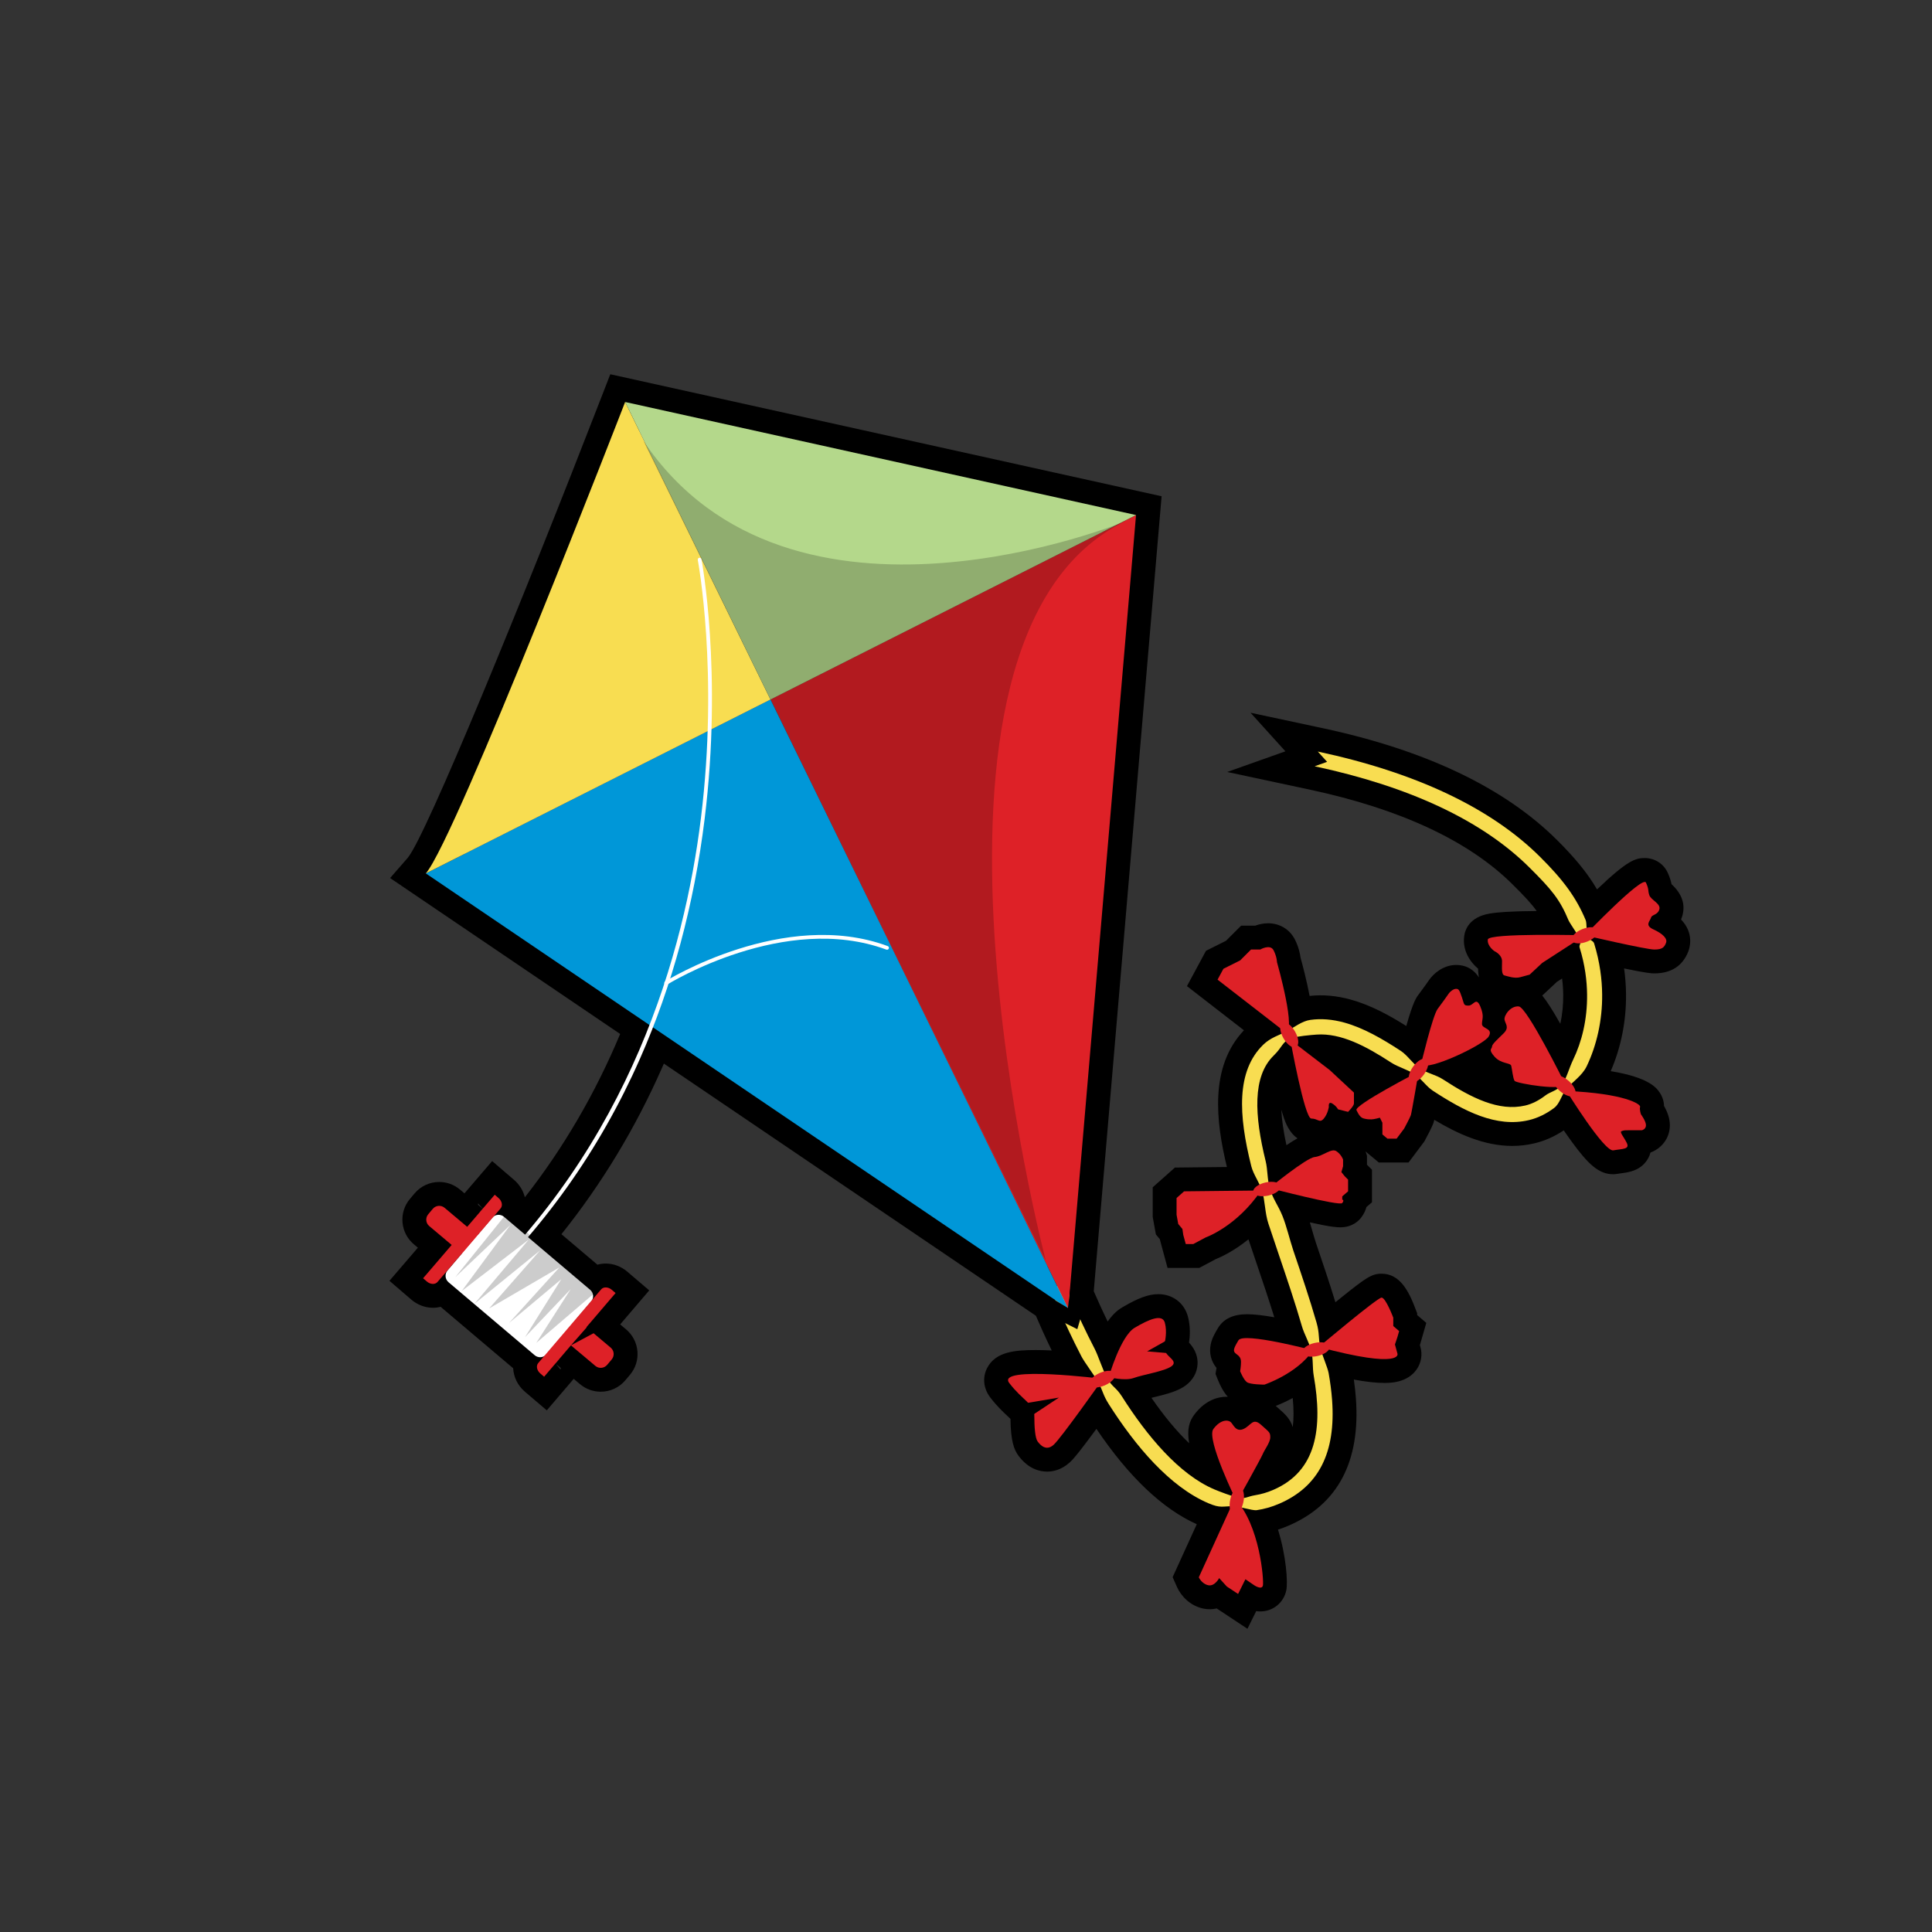 <?xml version="1.0" encoding="UTF-8"?> <svg xmlns="http://www.w3.org/2000/svg" xmlns:xlink="http://www.w3.org/1999/xlink" version="1.1" id="Layer_1" x="0px" y="0px" width="1024px" height="1024px" viewBox="0 0 1024 1024" style="enable-background:new 0 0 1024 1024;" xml:space="preserve"><rect x="0" y="0" width="1024" height="1024" fill="#333333" stroke="none"/> <g id="kite"> <g> <path d="M661.17,863.283l-16.279-10.771c-2.179,0.505-4.666,0.573-7.041,0.084c-7.26-1.498-12.007-6.911-14.027-11.477 l-2.301-5.198l12.793-28.063c-18.168-8.135-36.034-25.114-53.194-50.541c-11.015,15.021-13.151,16.924-14.304,17.947 c-4.385,3.897-8.856,4.716-11.838,4.716c-4.037,0-9.938-1.449-15.116-8.354c-2.464-3.287-4.144-7.938-4.294-19.584 c-0.5-0.495-1.135-1.091-1.655-1.58c-2.377-2.23-5.63-5.287-9.071-9.803c-3.554-4.663-4.204-10.415-1.741-15.386 c4.443-8.972,15.195-9.723,25.826-9.723c2.707,0,5.592,0.081,8.507,0.215c-3.472-7.129-6.288-13.437-8.408-18.408L351.866,563.727 c-0.366,0.851-0.735,1.691-1.104,2.525c-14.039,31.819-31.9,61.33-53.19,87.896l19.081,16.162 c1.406-0.395,2.882-0.601,4.388-0.601c4.127,0,8.185,1.524,11.428,4.292l11.633,9.936l-15.396,18.031l3.125,2.631 c3.49,2.935,5.631,7.062,6.02,11.612c0.39,4.546-1.016,8.973-3.954,12.463l-2.416,2.874c-3.264,3.876-8.027,6.092-13.082,6.092 c-4.019,0-7.925-1.425-10.999-4.013l-3.332-2.804l-14.259,16.699l-11.634-9.924c-3.851-3.291-5.957-7.838-6.188-12.392 l-38.451-32.573c-1.309,0.339-2.674,0.516-4.063,0.516c-4.141,0-8.21-1.535-11.458-4.321l-11.602-9.964l15.066-17.565 l-2.125-1.788c-3.488-2.933-5.629-7.057-6.02-11.606c-0.393-4.548,1.011-8.976,3.949-12.468l2.427-2.884 c3.255-3.866,8.021-6.084,13.075-6.084c4.016,0,7.921,1.425,10.997,4.009l2.398,2.021l14.669-17.108l11.611,9.974 c2.846,2.438,4.854,5.704,5.721,9.221c20.358-25.951,37.297-54.977,50.514-86.561L206.769,465.38l9.388-10.77 c9.754-11.78,60.551-135.605,103.383-246.12l3.925-10.128l292.206,64.668l-35.958,421.328c1.872,4.343,4.348,9.854,7.368,16.067 c3.619-5.072,6.542-6.791,7.934-7.608c8.306-4.889,13.8-6.883,18.955-6.883c7.54,0,13.675,4.632,15.63,11.799 c1.473,5.401,1.084,10.714,0.6,13.884c2.104,2.271,4.844,6.104,4.512,11.582c-0.263,4.334-2.457,8.257-6.179,11.048 c-4.032,3.022-9.466,4.497-17.297,6.399c-0.312,0.075-0.628,0.152-0.944,0.23c6.723,9.75,13.436,17.826,19.988,24.075 c-1.256-7.396,0.063-11.622,2.712-15.155c6.187-8.247,13.302-9.479,16.993-9.479c0.26,0,0.52,0.006,0.774,0.018 c-2.432-2.744-4.126-6.171-5.198-8.855l-1.314-3.285l0.53-3.178c-2.896-3.473-4.031-7.951-3.064-12.539 c0.653-3.105,2.136-5.737,3.859-8.611c2.905-4.844,8.084-7.299,15.392-7.299c3.881,0,9.01,0.651,14.441,1.607 c-2.922-9.438-6.215-19.156-9.424-28.625c-1.422-4.199-2.865-8.454-4.276-12.685c-7.84,6.333-14.622,9.413-17.313,10.489 l-8.756,4.67h-16.817l-4.127-15.293l-2.052-2.46l-1.688-9.278V629.3l11.776-10.465l27.556-0.3 c-5.802-24.006-9.345-53.041,9.03-72.46l-30.199-23.405l10.085-18.726l10.614-5.31l8.019-8.02h7.465 c1.883-0.679,4.247-1.258,6.836-1.258c6.189,0,11.511,3.251,14.232,8.696c1.948,3.901,2.684,7.345,2.955,9.576 c1.01,3.633,3.229,11.951,4.795,20.231c7-0.778,14.311-0.127,21.795,1.941c10.729,2.969,20.746,8.509,29.446,14.009 c3.638-12.84,5.298-15.055,6.492-16.646c2.752-3.672,4.751-6.497,5.364-7.416c2.552-3.824,7.886-8.291,14.515-8.291 c6.25,0,9.937,3.216,12.16,6.611c-0.069-0.332-0.133-0.669-0.188-1.011c-0.197-1.248-0.266-2.473-0.279-3.639 c-4.293-3.549-8.318-9.665-7.396-17.045c0.468-3.73,2.819-10.257,13.323-12.127c2.232-0.397,5.129-0.7,8.857-0.924 c4.292-0.259,9.744-0.416,16.257-0.472c-2.669-3.776-6.408-7.784-12.815-14.144c-23.182-23.013-59.352-39.901-107.509-50.197 l-43.706-9.344l30.854-10.952l-18.497-20.444l38.311,8.189c54.493,11.649,96.213,31.542,123.997,59.125 c9.706,9.634,16.333,17.718,21.361,26.318c16.39-15.681,20.551-16.614,25.338-16.614c5.267,0,10.038,3.083,12.161,7.854 c1.104,2.482,1.662,4.3,1.988,6.001c5.526,5.08,7.449,10.729,5.713,16.808c-0.194,0.679-0.42,1.317-0.669,1.92 c7.065,7.286,4.55,15.167,3.798,17.047c-3.054,7.629-9.095,11.498-17.954,11.498c-1.322,0-3.477-0.001-16.029-2.617 c0.634,4.521,0.974,9.071,1.019,13.625c0.147,14.229-2.654,28.271-8.123,40.815c20.581,3.347,24.48,9.14,25.953,11.325 c1.466,2.178,2.248,4.645,2.311,7.139c1.669,2.873,3.088,6.423,3.088,10.192c0,7.311-4.876,12.514-10.262,14.469 c-0.32,1.168-0.746,2.136-1.136,2.868c-3.565,6.711-10.401,7.607-14.073,8.089c-0.783,0.104-1.525,0.2-2.211,0.325 c-0.813,0.147-1.645,0.224-2.472,0.224c-7.69,0-13.442-5.831-21.367-16.592c-1.597-2.167-3.198-4.439-4.717-6.654 c-4.944,3.3-10.19,5.614-15.632,6.896c-3.794,0.895-7.724,1.347-11.679,1.347c-14.875,0-28.931-6.413-41.301-13.835 c-0.193,0.862-0.305,1.192-0.425,1.557c-0.228,0.683-0.779,2.348-4.407,9.082l-0.449,0.833l-8.354,11.143h-15.786l-7.021-5.852 c0.038,0.106,0.07,0.205,0.102,0.291l0.646,1.944v4.794l2.66,2.661v17.264l-2.95,2.529c-0.439,1.719-1.267,3.563-2.681,5.45 c-1.477,1.971-4.893,5.28-11.164,5.28c-1.455,0-4.297,0-16.133-2.614c0.43,1.433,0.846,2.877,1.254,4.306 c0.707,2.459,1.374,4.78,1.982,6.578c3.492,10.301,7.084,20.892,10.311,31.45c1.176-0.954,2.352-1.902,3.504-2.827 c12.833-10.283,15.798-12.3,20.966-12.3c9.655,0,14.384,9.063,18.056,18.855l0.806,2.147v0.91l4.842,4.152l-3.393,11.789 l0.267,0.976c1.182,4.001,0.456,8.396-2.003,11.921c-4.981,7.145-14.146,7.145-17.156,7.145c-4.256,0-9.588-0.592-16.116-1.792 c0.487,3.404,0.85,6.686,1.079,9.802c2.49,33.647-9.534,56.413-35.741,67.658c-1.83,0.784-3.681,1.476-5.543,2.072 c4.385,14.041,5.274,27.949,4.411,32.124c-1.364,6.617-7.034,11.242-13.786,11.242c-0.744,0-1.47-0.057-2.171-0.156 L661.17,863.283z M676.159,745.161c0.233,0.194,0.468,0.396,0.698,0.604c0.543,0.489,1.024,0.917,1.451,1.295 c2.645,2.345,5.55,4.921,6.877,9.354c0.541-4.251,0.586-9.334-0.009-15.438C681.422,743.013,678.171,744.385,676.159,745.161z M558.744,741.172c0.389,0.772,0.736,1.589,1.033,2.451c0.535-0.727,1.094-1.488,1.678-2.286 C560.553,741.277,559.648,741.223,558.744,741.172z M294.682,722.926l2.424,3.003c0.048-0.292,0.082-0.584,0.104-0.877 L294.682,722.926z M294.434,722.617l0.059,0.073l1.825-2.169c-0.013-0.022-0.024-0.047-0.038-0.07L294.434,722.617z M286.26,706.699c-1.35,0-2.69,0.338-3.879,0.978l3.973,4.925l4.074-4.771C289.172,707.095,287.732,706.699,286.26,706.699z M252.174,675.264l38.334,32.475l13.086-15.326l-41.637-35.271l0.002-0.002l-2.071-1.754l-12.206,14.231l5.388,4.592 L252.174,675.264z M302.506,683.433c-1.426,2.964-0.928,6.45,1.158,8.896l4.467-5.231L302.506,683.433z M340.043,525.144 l215.4,146l33.131-388.192L339.19,227.759c-7.522,19.271-24.799,63.304-43.009,108.171 c-31.208,76.898-45.93,109.053-53.399,123.292L340.043,525.144L340.043,525.144z M259.95,655.313 c0.822,0.505,1.728,0.86,2.672,1.054l3.63-4.233l-1.83-2.034L259.95,655.313z M254.259,642.369 c0.015,0.027,0.028,0.054,0.042,0.081l1.584-1.844l-2.498-2.777c-0.018,0.237-0.027,0.476-0.027,0.715l2.412,2.029 L254.259,642.369z M679.111,588.152c0.256,5.353,1.167,11.635,2.729,18.83c2.334-1.583,4.252-2.763,5.87-3.644 c-4.549-3.079-6.46-8.6-7.245-10.866C680.029,591.211,679.579,589.776,679.111,588.152z M857.283,582.654 c-0.08,0.236-0.15,0.474-0.215,0.709C857.133,583.126,857.205,582.89,857.283,582.654z M771.629,544.364 c-0.166,0.507-0.347,1.071-0.541,1.695c0.659-0.326,1.301-0.652,1.92-0.976c-0.013-0.074-0.022-0.146-0.034-0.222 C772.51,544.718,772.063,544.551,771.629,544.364z M817.418,527.659c2.697,3.302,5.59,7.97,9.248,14.382 c0.112,0.198,0.225,0.396,0.34,0.598c1.063-4.927,1.582-10.098,1.528-15.369c-0.03-2.885-0.231-5.771-0.605-8.646l-2.712,1.755 L817.418,527.659z M665.43,518.806l0.854,0.662c-0.104-0.403-0.207-0.806-0.312-1.206L665.43,518.806z"></path> <g> <path style="fill:#F8DD51;" d="M654.091,798.298c-6.355,0-7.122,1.208-13.573-1.535c-20.578-8.747-38.655-30.278-52.695-52.294 c-3.503-5.494-2.934-6.776-5.907-12.141c-1.729-3.109-7.188-10.407-8.724-13.371c-9.899-19.1-15.762-34.399-16.338-35.923 l7.466-2.826c0.141,0.37,5.975,15.59,15.893,34.731c1.789,3.447,4.541,11.866,6.582,15.505c2.671,4.763,4.721,4.79,7.795,9.626 c13.351,21.009,30.278,41.368,49.058,49.348c2.707,1.15,9.354,3.643,11.998,4.225c4.64,1.021,5.225-0.453,9.748-1.179 c3.133-0.502,6.248-1.42,9.365-2.758c23.168-9.938,26.419-32.781,21.54-60.606c-0.756-4.323-0.19-8.645-1.295-13.179 c-1.035-4.248-3.726-8.698-4.992-13.081c-3.534-12.228-7.823-24.883-12.078-37.438c-1.926-5.682-3.838-11.322-5.67-16.89 c-1.854-5.64-1.69-11.737-3.313-17.187c-1.396-4.67-4.611-8.721-5.738-13.199c-6.855-27.24-8.004-50.494,6.35-64.426 c3.879-3.765,8.285-4.932,12.436-7.118c4.165-2.194,8.07-5.403,12.551-6.021c5.706-0.788,11.688-0.304,17.99,1.439 c10.063,2.784,20.07,8.542,29.888,14.979c3.601,2.36,6.249,6.688,9.791,9.116c3.914,2.686,8.707,3.462,12.535,5.955 c15.144,9.86,29.646,17.198,43.706,13.89c3.585-0.845,7.223-2.683,10.706-5.378c2.293-1.776,6.049-2.521,8.146-5.003 c2.974-3.515,4.165-9.103,6.467-13.848c4.621-9.543,7.55-21.359,7.412-34.573c-0.071-7.09-1.057-15.645-3.979-25.004 c-0.366-1.176,1.027-2.653,0.598-3.854c-0.488-1.364-5.863-9.064-6.44-10.456c-4.59-11.081-8.987-16.36-20.804-28.091 c-24.933-24.75-63.214-42.78-113.777-53.59l6.609-2.347l-4.939-5.459c52.086,11.136,91.695,29.887,117.73,55.731 c12.563,12.471,19.325,21.808,24.282,33.679c0.611,1.466,0.363,7.321,0.888,8.759c0.555,1.525,3.092,1.982,3.553,3.475 c3.131,10.118,4.187,19.386,4.264,27.075c0.143,13.767-2.906,27.004-8.174,38.053c-2.45,5.137-7.564,8.198-10.877,12.223 c-2.639,3.205-3.335,7.604-6.408,9.912c-4.162,3.125-8.68,5.349-13.428,6.466c-17.237,4.06-34.221-4.72-50.777-15.558 c-3.646-2.388-5.902-6.183-9.509-8.656c-3.778-2.59-8.897-3.854-12.615-6.279c-13.526-8.824-26.679-15.747-39.564-14.86 c-2.868,0.197-10.611,0.887-13.455,1.924c-4.74,1.728-4.563,4.607-9.242,9.15c-11.437,11.1-10.246,31.836-4.316,55.938 c1.158,4.709,0.787,9.709,2.248,14.629c1.677,5.642,4.3,8.67,6.653,14.413c2.141,5.227,4.004,13.157,5.789,18.431 c4.294,12.662,8.65,25.527,12.265,38.054c1.757,6.094,0.813,7.938,2.124,13.808c0.674,3.007,3.797,10.146,4.313,13.069 c0.859,4.864,1.488,9.6,1.825,14.172c2.077,28.07-7.119,46.094-28.112,55.102c-3.934,1.687-7.911,2.817-11.926,3.392 C663.908,800.729,656.176,798.298,654.091,798.298z"></path> <g> <path style="display:none;fill:#EED748;" d="M331.336,213.063c0,0-89.789,231.672-105.643,249.86l340.52,230.806l35.909-420.737 L331.336,213.063z"></path> <polygon style="fill:#DE2127;" points="408.387,370.742 566.213,693.729 602.122,272.991 "></polygon> <polygon style="fill:#0097D8;" points="408.387,370.742 225.693,462.923 566.213,693.729 "></polygon> <path style="fill:#F8DD51;" d="M331.336,213.063c0,0-89.789,231.672-105.643,249.86l182.693-92.181L331.336,213.063z"></path> <polygon style="fill:#B4D88B;" points="602.122,272.991 331.336,213.063 408.387,370.742 225.693,462.923 "></polygon> </g> <g> <ellipse transform="matrix(-0.405 -0.914 0.914 -0.405 153.04 1561.297)" style="fill:#DE2127;" cx="584.611" cy="730.845" rx="3.547" ry="7.4"></ellipse> <ellipse transform="matrix(-0.977 -0.215 0.215 -0.977 1124.859 1714.079)" style="fill:#DE2127;" cx="655.538" cy="795.938" rx="3.547" ry="7.4"></ellipse> <path style="fill:#DE2127;" d="M704.732,713.628c0.434,1.911-2.45,4.189-6.439,5.091c-3.982,0.898-7.564,0.077-7.997-1.833 c-0.433-1.911,2.452-4.189,6.438-5.089C700.72,710.896,704.303,711.718,704.732,713.628z"></path> <ellipse transform="matrix(-0.22 -0.976 0.976 -0.22 203.736 1424.02)" style="fill:#DE2127;" cx="671.2" cy="630.555" rx="3.549" ry="7.4"></ellipse> <path style="fill:#DE2127;" d="M686.985,554.936c-1.702,0.974-4.725-1.121-6.745-4.674c-2.023-3.55-2.281-7.217-0.58-8.185 c1.703-0.972,4.725,1.122,6.745,4.674C688.429,550.302,688.686,553.97,686.985,554.936z"></path> <ellipse transform="matrix(0.811 0.584 -0.584 0.811 473.76 -332.341)" style="fill:#DE2127;" cx="751.905" cy="568.01" rx="3.547" ry="7.4"></ellipse> <path style="fill:#DE2127;" d="M823.518,570.682c1.289-1.475,4.828-0.482,7.9,2.212c3.071,2.691,4.516,6.075,3.225,7.547 c-1.293,1.473-4.832,0.482-7.901-2.214C823.668,575.531,822.223,572.15,823.518,570.682z"></path> <path style="fill:#DE2127;" d="M833.146,498.468c-0.728-1.817,1.764-4.521,5.563-6.034c3.793-1.511,7.461-1.26,8.186,0.561 c0.726,1.818-1.766,4.521-5.561,6.032C837.535,500.537,833.867,500.288,833.146,498.468z"></path> <path style="fill:#DE2127;" d="M584.584,730.826c0,0-56.775-7.146-49.68,2.169c7.096,9.313,13.305,11.086,13.305,17.295 s0.443,11.974,1.773,13.748c1.33,1.773,4.436,5.322,8.427,1.773C562.398,762.264,584.584,730.826,584.584,730.826z"></path> <path style="fill:#DE2127;" d="M587.678,729.89c0,0,6.21-21.729,13.75-26.165c7.537-4.436,14.635-7.539,15.965-2.659 c1.33,4.877,0,10.199,0,10.199s-0.444,2.66,0.443,5.321c0.887,2.661,6.652,4.879,3.104,7.539 c-3.547,2.661-15.078,4.436-19.957,6.209C596.105,732.107,587.678,729.89,587.678,729.89z"></path> <path style="fill:#DE2127;" d="M655.531,795.971c0,0-16.408-33.263-12.418-38.584c3.992-5.321,7.982-4.879,9.313-3.549 c1.33,1.331,2.66,5.322,6.651,3.549c3.991-1.772,4.88-6.209,9.313-2.218c4.437,3.991,4.879,3.991,4.879,6.651 c0,2.661-3.104,6.651-3.991,8.87C668.393,772.908,655.531,795.971,655.531,795.971z"></path> <path style="fill:#DE2127;" d="M654.447,794.2L635.391,836c0,0,1.545,3.49,5.021,4.207c3.475,0.718,5.766-3.79,5.766-3.79 l4.06,4.462l5.976,3.953l3.877-7.803l4.763,3.249c0,0,3.984,2.634,4.521,0.028C669.911,837.701,667.839,808.289,654.447,794.2z"></path> <path style="fill:#DE2127;" d="M698.993,713.925c0,0,31.045-26.166,33.262-26.166c2.218,0,6.208,10.646,6.208,10.646v4.435 l3.104,2.661l-0.887,3.104l-1.331,3.991l1.331,4.878C740.681,717.473,743.785,725.898,698.993,713.925z"></path> <path style="fill:#DE2127;" d="M695.889,715.698c0,0-36.81-9.757-39.47-5.321c-2.661,4.436-3.104,5.766-1.331,7.096 c1.774,1.33,2.662,2.218,2.662,4.436s-0.443,4.879-0.443,4.879s1.772,4.435,3.547,5.765c1.775,1.33,9.314,1.33,9.314,1.33 S687.461,728.116,695.889,715.698z"></path> <path style="fill:#DE2127;" d="M668.393,630.993l-40.8,0.442l-3.991,3.549v4.879v3.99l0.888,4.88l2.218,2.659l0.442,3.104 l1.329,4.878h3.992l6.652-3.548C639.123,655.828,655.531,650.063,668.393,630.993z"></path> <path style="fill:#DE2127;" d="M672.828,629.663c0,0,19.513-15.966,23.947-16.409c4.436-0.443,8.869-4.879,11.53-3.104 c2.661,1.772,3.548,4.435,3.548,4.435v3.548l-0.887,3.104l1.772,2.218l1.772,1.773v3.104v3.104l-3.103,2.66v1.774 c0,0,1.329,0,0,1.772C710.08,639.42,672.828,629.663,672.828,629.663z"></path> <path style="fill:#DE2127;" d="M680.811,546.731l-35.479-27.495l3.105-5.767l2.659-1.331l6.21-3.104l5.765-5.766h4.879 c0,0,5.321-3.104,7.096,0.443s1.773,6.208,1.773,6.208S687.907,548.949,680.811,546.731z"></path> <path style="fill:#DE2127;" d="M683.914,551.166c0,0,7.54,41.688,11.088,41.688c3.547,0,4.436,2.661,6.652,0 c2.216-2.66,2.66-6.209,2.66-6.209s-0.443-3.104,1.774-1.772c2.217,1.331,3.104,3.104,3.104,3.104l5.319,1.33 c0,0,3.105-3.104,3.105-4.435c0-1.33,0-5.766,0-5.766l-12.861-11.975L683.914,551.166z"></path> <path style="fill:#DE2127;" d="M751.914,568.021c0,0-34.295,17.735-32.964,20.397c1.329,2.66,2.218,3.99,3.991,4.435 c1.772,0.443,2.66,0.442,3.99,0.442c1.329,0,4.436-0.887,4.436-0.887l1.331,2.661v6.209l2.661,2.218h4.878l3.991-5.323 c0,0,3.104-5.765,3.547-7.095C748.221,589.75,751.914,568.021,751.914,568.021z"></path> <path style="fill:#DE2127;" d="M753.137,564.221c0,0,6.17-25.916,8.831-29.463c2.66-3.548,4.878-6.651,5.767-7.981 c0.888-1.33,2.66-2.662,3.99-2.662s1.773,0.443,3.104,4.436s0.888,4.436,3.549,4.436s3.99-4.878,6.209,0.443 c2.218,5.321,0.888,6.651,0.888,9.313s6.209,2.218,3.549,6.651C786.357,553.826,756.727,567.96,753.137,564.221z"></path> <path style="fill:#DE2127;" d="M829.377,574.227c0,0-19.957-40.354-24.391-40.799c-4.436-0.443-7.982,4.877-7.54,7.096 c0.443,2.218,2.661,3.99-0.442,7.097c-3.104,3.104-6.211,5.765-6.211,7.095s-2.217,1.33,1.332,5.323 c3.547,3.99,8.427,3.104,8.869,4.877c0.443,1.773,0.887,6.651,1.773,7.981S829.82,578.662,829.377,574.227z"></path> <path style="fill:#DE2127;" d="M830.265,578.22c0,0,19.956,32.373,24.835,31.486c4.879-0.888,8.869-0.443,7.097-3.991 c-1.775-3.547-3.992-5.765-2.66-6.209c1.33-0.443,1.33-0.443,3.99-0.443c2.659,0,6.651,0,6.651,0s2.217-0.442,2.217-2.659 c0-2.219-2.659-5.768-2.659-5.768s-0.888-2.66-0.444-3.991C869.734,585.314,861.307,579.55,830.265,578.22z"></path> <path style="fill:#DE2127;" d="M840.02,495.73c0,0-50.998-1.331-51.442,2.217c-0.443,3.549,3.549,6.209,3.549,6.209 s3.99,1.773,3.99,5.322c0,3.547-0.443,7.095,1.331,7.538c1.773,0.443,5.322,1.773,8.427,0.888 c3.104-0.888,4.879-1.331,4.879-1.331l6.65-6.208L840.02,495.73z"></path> <path style="fill:#DE2127;" d="M840.02,495.73c0,0,30.603-31.932,32.375-27.939c1.773,3.991,0.89,3.991,1.773,6.652 c0.888,2.66,6.209,4.435,5.322,7.539s-3.99,2.662-4.436,4.436c-0.441,1.773-3.548,3.991,1.331,6.209 c4.88,2.217,7.539,4.878,6.651,7.096c-0.888,2.219-1.771,3.549-6.208,3.549S840.02,495.73,840.02,495.73z"></path> </g> <path style="fill:#FFFFFF;" d="M248.428,687.823c-0.27,0-0.538-0.108-0.735-0.322c-0.374-0.406-0.348-1.038,0.06-1.412 c86.371-79.518,114.965-181.13,123.742-252.37c9.512-77.213-1.547-136.335-1.658-136.923c-0.104-0.542,0.25-1.066,0.792-1.17 c0.538-0.104,1.065,0.25,1.169,0.793c0.114,0.591,11.232,60.023,1.681,137.545c-5.609,45.537-17.146,88.328-34.289,127.185 c-21.437,48.585-51.745,91.115-90.083,126.411C248.912,687.736,248.67,687.823,248.428,687.823z"></path> <path style="fill:#FFFFFF;" d="M353.076,522.01c-0.332,0-0.656-0.166-0.846-0.468c-0.295-0.468-0.154-1.085,0.313-1.378 c0.624-0.395,63.134-39.055,117.958-18.718c0.519,0.191,0.781,0.767,0.59,1.285c-0.192,0.518-0.769,0.781-1.285,0.589 c-53.903-19.997-115.581,18.148-116.198,18.536C353.442,521.96,353.259,522.01,353.076,522.01z"></path> <g> <path style="fill:#DE2127;" d="M321.793,723.411c-1.578,1.874-4.377,2.113-6.25,0.537l-88.041-74.114 c-1.875-1.576-2.115-4.375-0.538-6.249l2.427-2.884c1.577-1.874,4.375-2.113,6.25-0.537l88.041,74.115 c1.875,1.576,2.113,4.373,0.535,6.247L321.793,723.411z"></path> <path style="fill:#FFFFFF;" d="M289.659,717.788c-1.583,1.869-4.381,2.101-6.251,0.517l-45.682-38.698 c-1.868-1.582-2.1-4.38-0.518-6.25l23.649-27.916c1.584-1.869,4.383-2.103,6.252-0.519l45.681,38.699 c1.869,1.583,2.102,4.381,0.518,6.25L289.659,717.788z"></path> <path style="fill:#DE2127;" d="M326.266,685.343l-37.868,44.351l-2.013-1.718c-1.861-1.591-2.358-4.063-1.108-5.527 l33.345-39.054c1.25-1.462,3.771-1.357,5.636,0.232L326.266,685.343z"></path> <path style="fill:#DE2127;" d="M262.213,633.238l-37.965,44.268l2.006,1.723c1.859,1.597,4.379,1.703,5.634,0.242l33.431-38.979 c1.254-1.459,0.762-3.935-1.1-5.529L262.213,633.238z"></path> </g> </g> <path style="opacity:0.2;enable-background:new ;" d="M341,233.667l213.334,434.667c0,0-86.668-330,42-392 C596.334,276.333,419,349.667,341,233.667z"></path> <path d="M755.668,294.333"></path> <polygon points="539,744.5 561.25,740.75 542.75,753 "></polygon> <polygon points="620,709.5 608,716.25 622.5,717.5 "></polygon> <polygon points="554,686 566,693.25 568,677.5 575.5,689.25 571,704.5 556.5,697.25 "></polygon> <polygon points="312.75,701.5 302.604,713.056 316.25,705.75 "></polygon> <polygon style="opacity:0.2;enable-background:new ;" points="268.25,643.5 241.25,677 270.5,649.25 244.75,684.25 280.25,657 251.5,691 286.25,662.75 259.25,693.5 296.5,671.75 269.75,701.25 297.5,678 278.25,708.75 302.5,683.25 284.25,711.75 315.5,685 "></polygon> </g> </g> </svg> 